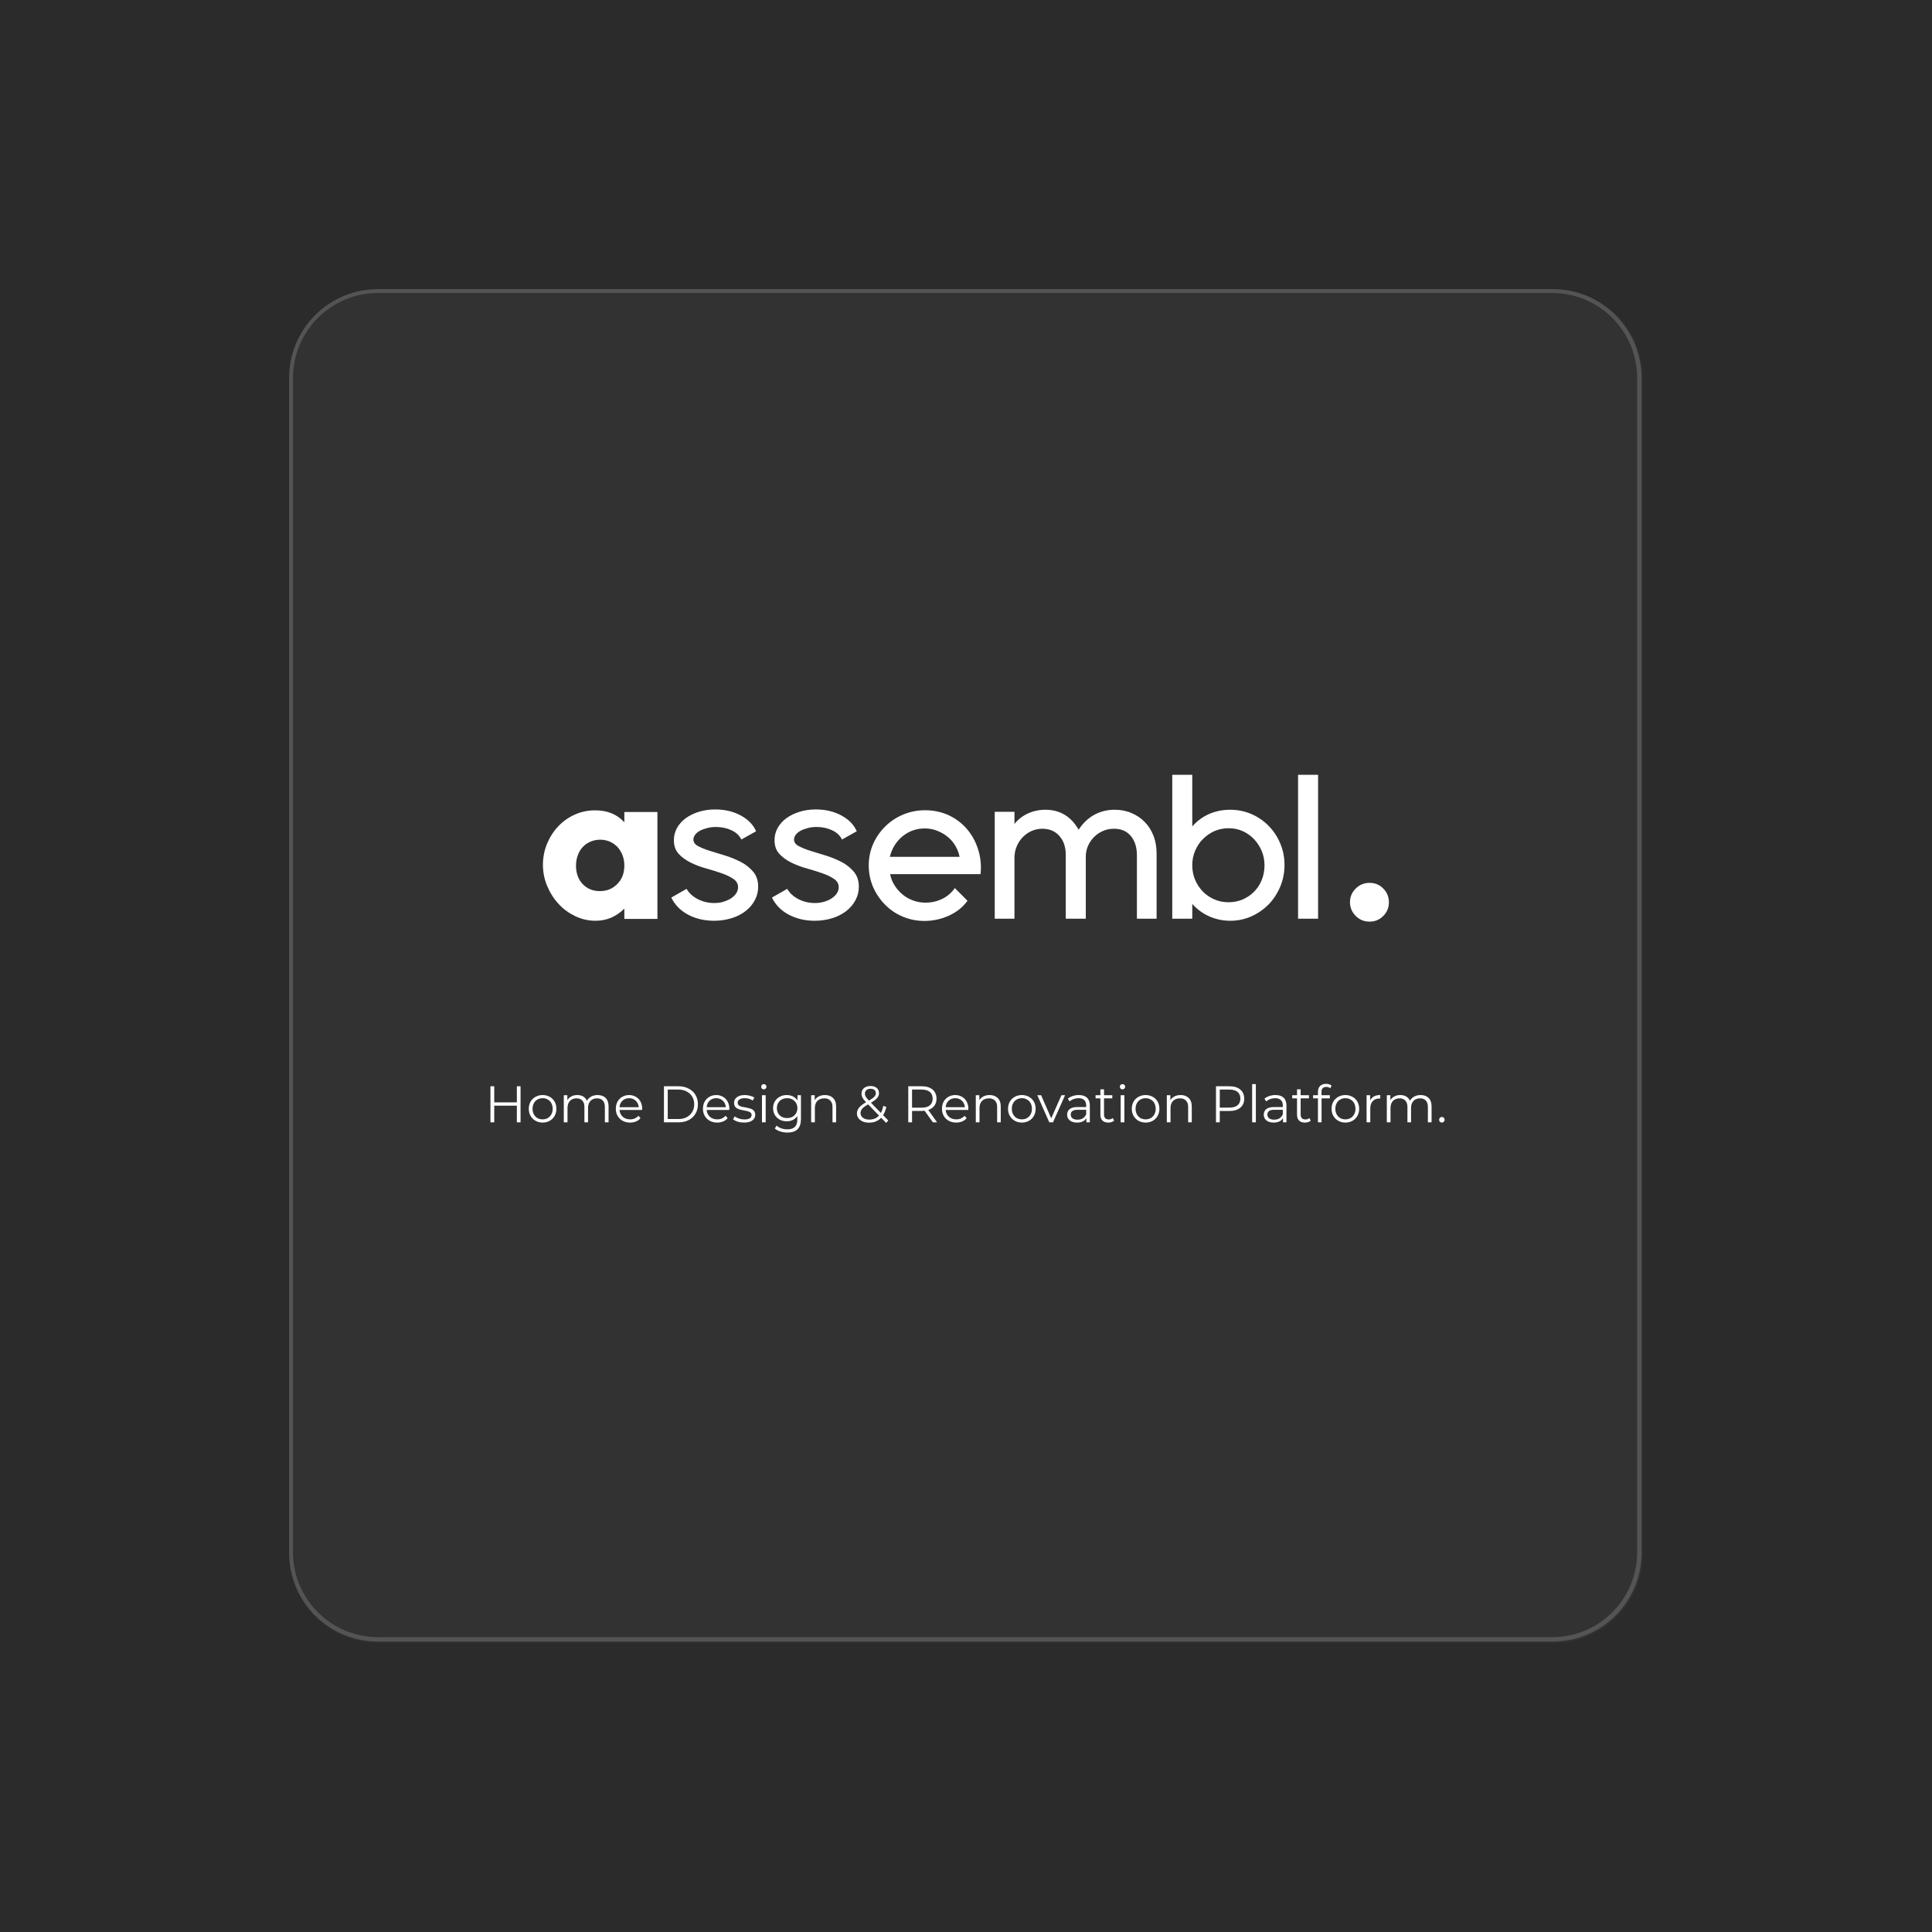 <svg version="1.2" preserveAspectRatio="xMidYMid meet" height="500" viewBox="0 0 375 375" zoomAndPan="magnify" width="500" xmlns:xlink="http://www.w3.org/1999/xlink" xmlns="http://www.w3.org/2000/svg"><defs><clipPath id="60dddbab13"><path d="M 56.121 56.121 L 318.879 56.121 L 318.879 318.879 L 56.121 318.879 Z M 56.121 56.121"></path></clipPath><clipPath id="28b1e9f8d9"><path d="M 73.371 56.121 L 301.629 56.121 C 306.203 56.121 310.59 57.941 313.824 61.176 C 317.059 64.41 318.879 68.797 318.879 73.371 L 318.879 301.629 C 318.879 306.203 317.059 310.59 313.824 313.824 C 310.59 317.059 306.203 318.879 301.629 318.879 L 73.371 318.879 C 68.797 318.879 64.41 317.059 61.176 313.824 C 57.941 310.59 56.121 306.203 56.121 301.629 L 56.121 73.371 C 56.121 68.797 57.941 64.41 61.176 61.176 C 64.41 57.941 68.797 56.121 73.371 56.121 Z M 73.371 56.121"></path></clipPath><clipPath id="c1a67d6ee9"><path d="M 56.121 56.121 L 318.621 56.121 L 318.621 318.621 L 56.121 318.621 Z M 56.121 56.121"></path></clipPath><clipPath id="4293de44d5"><path d="M 73.355 56.121 L 301.391 56.121 C 305.961 56.121 310.344 57.938 313.574 61.172 C 316.809 64.402 318.621 68.785 318.621 73.355 L 318.621 301.391 C 318.621 305.961 316.809 310.344 313.574 313.574 C 310.344 316.809 305.961 318.621 301.391 318.621 L 73.355 318.621 C 68.785 318.621 64.402 316.809 61.172 313.574 C 57.938 310.344 56.121 305.961 56.121 301.391 L 56.121 73.355 C 56.121 68.785 57.938 64.402 61.172 61.172 C 64.402 57.938 68.785 56.121 73.355 56.121 Z M 73.355 56.121"></path></clipPath><clipPath id="92c428857c"><path d="M 105.379 157 L 128 157 L 128 178.887 L 105.379 178.887 Z M 105.379 157"></path></clipPath><clipPath id="8210c9cde8"><path d="M 130 157 L 148 157 L 148 178.887 L 130 178.887 Z M 130 157"></path></clipPath><clipPath id="a2661f4e6e"><path d="M 149 157 L 167 157 L 167 178.887 L 149 178.887 Z M 149 157"></path></clipPath><clipPath id="d32179a8a5"><path d="M 168 157 L 191 157 L 191 178.887 L 168 178.887 Z M 168 157"></path></clipPath><clipPath id="becc09f6ad"><path d="M 193 157 L 225 157 L 225 178.887 L 193 178.887 Z M 193 157"></path></clipPath><clipPath id="b1d55da538"><path d="M 227 150.387 L 250 150.387 L 250 178.887 L 227 178.887 Z M 227 150.387"></path></clipPath><clipPath id="7d4fff6243"><path d="M 251 150.387 L 256 150.387 L 256 178.887 L 251 178.887 Z M 251 150.387"></path></clipPath><clipPath id="a80f1d3ffd"><path d="M 262 171 L 269.629 171 L 269.629 178.887 L 262 178.887 Z M 262 171"></path></clipPath></defs><g id="91a75bfaef"><rect style="fill:#ffffff;fill-opacity:1;stroke:none;" height="375" y="0" width="375" x="0"></rect><rect style="fill:#2b2b2b;fill-opacity:1;stroke:none;" height="375" y="0" width="375" x="0"></rect><g clip-path="url(#60dddbab13)" clip-rule="nonzero"><g clip-path="url(#28b1e9f8d9)" clip-rule="nonzero"><path d="M 56.121 56.121 L 318.879 56.121 L 318.879 318.879 L 56.121 318.879 Z M 56.121 56.121" style="stroke:none;fill-rule:nonzero;fill:#323232;fill-opacity:1;"></path></g></g><g clip-path="url(#c1a67d6ee9)" clip-rule="nonzero"><g clip-path="url(#4293de44d5)" clip-rule="nonzero"><path transform="matrix(0.749,0,0,0.749,56.122,56.122)" d="M 22.999 -0.002 L 327.331 -0.002 C 333.43 -0.002 339.28 2.422 343.591 6.739 C 347.907 11.05 350.326 16.899 350.326 22.999 L 350.326 327.331 C 350.326 333.43 347.907 339.28 343.591 343.591 C 339.28 347.907 333.43 350.326 327.331 350.326 L 22.999 350.326 C 16.899 350.326 11.05 347.907 6.739 343.591 C 2.422 339.28 -0.002 333.43 -0.002 327.331 L -0.002 22.999 C -0.002 16.899 2.422 11.05 6.739 6.739 C 11.05 2.422 16.899 -0.002 22.999 -0.002 Z M 22.999 -0.002" style="fill:none;stroke-width:2;stroke-linecap:butt;stroke-linejoin:miter;stroke:#545454;stroke-opacity:1;stroke-miterlimit:4;"></path></g></g><g clip-path="url(#92c428857c)" clip-rule="nonzero"><path d="M 115.531 157.285 C 117.898 157.285 119.781 158.062 121.184 159.602 L 121.184 157.609 L 127.605 157.609 L 127.605 178.355 L 121.184 178.355 L 121.184 176.363 C 119.59 177.938 117.742 178.719 115.609 178.719 C 114.242 178.719 112.938 178.434 111.688 177.844 C 110.457 177.254 109.359 176.477 108.438 175.469 C 107.516 174.48 106.766 173.301 106.207 171.973 C 105.648 170.641 105.379 169.254 105.379 167.793 C 105.398 166.348 105.668 164.98 106.207 163.707 C 106.746 162.434 107.477 161.312 108.379 160.363 C 109.281 159.414 110.359 158.652 111.59 158.102 C 112.82 157.551 114.129 157.285 115.531 157.285 Z M 121.184 168.02 C 121.184 167.297 121.07 166.633 120.84 166.027 C 120.609 165.418 120.281 164.887 119.879 164.43 C 119.453 163.973 118.953 163.633 118.379 163.367 C 117.801 163.117 117.168 162.984 116.492 162.984 C 115.82 162.984 115.207 163.117 114.609 163.367 C 114.031 163.613 113.531 163.953 113.109 164.41 C 112.688 164.848 112.379 165.379 112.148 166.008 C 111.918 166.633 111.801 167.297 111.801 168.02 C 111.801 169.484 112.227 170.68 113.09 171.594 C 113.957 172.504 115.07 172.961 116.438 172.961 C 117.801 172.961 118.934 172.504 119.82 171.574 C 120.742 170.641 121.184 169.465 121.184 168.02 Z M 121.184 168.02" style="stroke:none;fill-rule:nonzero;fill:#ffffff;fill-opacity:1;"></path></g><g clip-path="url(#8210c9cde8)" clip-rule="nonzero"><path d="M 133.262 172.523 C 133.723 173.34 134.453 174.004 135.434 174.52 C 136.434 175.031 137.492 175.277 138.625 175.277 C 139.277 175.277 139.875 175.203 140.414 175.031 C 140.953 174.859 141.453 174.652 141.895 174.367 C 142.316 174.082 142.664 173.758 142.895 173.398 C 143.145 173.016 143.258 172.617 143.258 172.199 C 143.258 171.535 142.949 171.004 142.336 170.586 C 141.719 170.168 140.953 169.805 140.027 169.484 C 139.105 169.16 138.105 168.855 137.027 168.551 C 135.934 168.25 134.934 167.867 134.031 167.414 C 133.105 166.957 132.336 166.387 131.723 165.723 C 131.105 165.039 130.801 164.184 130.801 163.098 C 130.801 162.246 130.992 161.465 131.395 160.723 C 131.801 160.004 132.355 159.355 133.086 158.824 C 133.816 158.293 134.664 157.875 135.645 157.57 C 136.625 157.266 137.684 157.113 138.816 157.113 C 140.684 157.113 142.316 157.496 143.758 158.273 C 145.199 159.051 146.199 160.059 146.758 161.352 L 143.895 162.949 C 143.508 162.168 142.895 161.578 141.988 161.16 C 141.105 160.742 140.086 160.516 138.973 160.516 C 138.375 160.516 137.816 160.574 137.277 160.723 C 136.742 160.859 136.277 161.027 135.875 161.238 C 135.473 161.445 135.164 161.711 134.934 162.016 C 134.703 162.32 134.586 162.645 134.586 162.949 C 134.586 163.48 134.895 163.918 135.512 164.238 C 136.125 164.562 136.914 164.887 137.855 165.172 C 138.797 165.457 139.797 165.777 140.875 166.102 C 141.953 166.445 142.949 166.863 143.895 167.355 C 144.836 167.867 145.605 168.496 146.238 169.254 C 146.855 170.016 147.16 170.965 147.16 172.105 C 147.16 173.035 146.949 173.91 146.508 174.727 C 146.086 175.543 145.469 176.246 144.719 176.836 C 143.949 177.426 143.047 177.902 141.988 178.223 C 140.934 178.547 139.816 178.719 138.605 178.719 C 136.723 178.719 135.027 178.32 133.566 177.539 C 132.086 176.762 130.992 175.641 130.301 174.215 Z M 133.262 172.523" style="stroke:none;fill-rule:nonzero;fill:#ffffff;fill-opacity:1;"></path></g><g clip-path="url(#a2661f4e6e)" clip-rule="nonzero"><path d="M 152.797 172.523 C 153.258 173.34 153.988 174.004 154.969 174.52 C 155.969 175.031 157.027 175.277 158.16 175.277 C 158.812 175.277 159.41 175.203 159.949 175.031 C 160.508 174.879 160.988 174.652 161.43 174.367 C 161.852 174.082 162.199 173.758 162.43 173.398 C 162.68 173.016 162.793 172.617 162.793 172.199 C 162.793 171.535 162.488 171.004 161.871 170.586 C 161.258 170.168 160.488 169.805 159.562 169.484 C 158.641 169.16 157.641 168.855 156.566 168.551 C 155.469 168.25 154.469 167.867 153.566 167.414 C 152.641 166.957 151.871 166.387 151.258 165.723 C 150.641 165.039 150.336 164.184 150.336 163.098 C 150.336 162.246 150.527 161.465 150.93 160.723 C 151.336 160.004 151.891 159.355 152.621 158.824 C 153.352 158.293 154.199 157.875 155.18 157.57 C 156.16 157.266 157.219 157.113 158.352 157.113 C 160.219 157.113 161.852 157.496 163.293 158.273 C 164.738 159.051 165.734 160.059 166.293 161.352 L 163.43 162.949 C 163.043 162.168 162.43 161.578 161.523 161.16 C 160.641 160.742 159.621 160.516 158.508 160.516 C 157.91 160.516 157.352 160.574 156.812 160.723 C 156.277 160.859 155.816 161.027 155.41 161.238 C 155.008 161.445 154.699 161.711 154.469 162.016 C 154.238 162.32 154.121 162.645 154.121 162.949 C 154.121 163.48 154.43 163.918 155.047 164.238 C 155.66 164.562 156.449 164.887 157.391 165.172 C 158.332 165.457 159.332 165.777 160.41 166.102 C 161.488 166.445 162.488 166.863 163.43 167.355 C 164.371 167.867 165.141 168.496 165.773 169.254 C 166.391 170.016 166.699 170.965 166.699 172.105 C 166.699 173.035 166.484 173.91 166.043 174.727 C 165.621 175.543 165.004 176.246 164.254 176.836 C 163.488 177.426 162.582 177.902 161.523 178.223 C 160.469 178.547 159.352 178.719 158.141 178.719 C 156.258 178.719 154.566 178.32 153.102 177.539 C 151.621 176.762 150.527 175.641 149.836 174.215 Z M 152.797 172.523" style="stroke:none;fill-rule:nonzero;fill:#ffffff;fill-opacity:1;"></path></g><g clip-path="url(#d32179a8a5)" clip-rule="nonzero"><path d="M 187.789 174.84 C 186.906 176.059 185.715 177.027 184.215 177.711 C 182.715 178.395 181.117 178.754 179.426 178.754 C 177.945 178.754 176.543 178.469 175.234 177.918 C 173.906 177.367 172.773 176.59 171.793 175.602 C 170.812 174.613 170.043 173.473 169.465 172.164 C 168.91 170.852 168.621 169.465 168.621 167.984 C 168.621 166.5 168.91 165.094 169.484 163.801 C 170.062 162.492 170.852 161.371 171.832 160.402 C 172.812 159.434 173.965 158.672 175.312 158.102 C 176.637 157.551 178.062 157.266 179.562 157.266 C 181.195 157.266 182.715 157.59 184.098 158.215 C 185.484 158.863 186.656 159.738 187.637 160.859 C 188.598 161.977 189.348 163.289 189.828 164.809 C 190.328 166.328 190.5 167.945 190.328 169.672 L 172.773 169.672 C 172.926 170.473 173.215 171.195 173.641 171.859 C 174.062 172.523 174.562 173.113 175.176 173.605 C 175.773 174.121 176.465 174.5 177.234 174.785 C 178.004 175.07 178.793 175.203 179.637 175.203 C 180.832 175.203 181.906 174.957 182.906 174.461 C 183.906 173.969 184.715 173.266 185.328 172.371 Z M 186.254 166.309 C 186.098 165.512 185.809 164.77 185.387 164.086 C 184.965 163.402 184.465 162.832 183.848 162.359 C 183.254 161.883 182.578 161.504 181.828 161.219 C 181.098 160.934 180.312 160.801 179.504 160.801 C 177.887 160.801 176.465 161.293 175.215 162.301 C 173.965 163.309 173.141 164.637 172.715 166.309 Z M 186.254 166.309" style="stroke:none;fill-rule:nonzero;fill:#ffffff;fill-opacity:1;"></path></g><g clip-path="url(#becc09f6ad)" clip-rule="nonzero"><path d="M 216.363 157.172 C 217.555 157.172 218.633 157.379 219.633 157.816 C 220.633 158.234 221.496 158.824 222.207 159.566 C 222.938 160.305 223.496 161.199 223.902 162.246 C 224.305 163.289 224.496 164.43 224.496 165.684 L 224.496 178.32 L 220.672 178.32 L 220.672 166.027 C 220.672 164.43 220.266 163.176 219.477 162.246 C 218.691 161.312 217.594 160.859 216.23 160.859 C 215.48 160.859 214.766 160.992 214.113 161.277 C 213.461 161.559 212.883 161.941 212.383 162.434 C 211.883 162.93 211.48 163.5 211.191 164.164 C 210.902 164.828 210.75 165.531 210.75 166.273 L 210.75 178.32 L 206.863 178.32 L 206.863 165.91 C 206.863 164.391 206.441 163.176 205.613 162.246 C 204.789 161.312 203.672 160.859 202.309 160.859 C 201.578 160.859 200.887 161.008 200.23 161.293 C 199.578 161.578 199 161.996 198.5 162.512 C 198 163.023 197.617 163.633 197.328 164.316 C 197.039 165 196.906 165.742 196.906 166.539 L 196.906 178.32 L 193.078 178.32 L 193.078 157.57 L 196.906 157.57 L 196.906 159.926 C 197.598 159.051 198.48 158.367 199.52 157.895 C 200.578 157.418 201.691 157.172 202.902 157.172 C 205.73 157.172 207.883 158.465 209.363 161.047 C 210.191 159.773 211.211 158.805 212.383 158.16 C 213.594 157.496 214.922 157.172 216.363 157.172 Z M 216.363 157.172" style="stroke:none;fill-rule:nonzero;fill:#ffffff;fill-opacity:1;"></path></g><g clip-path="url(#b1d55da538)" clip-rule="nonzero"><path d="M 238.766 157.172 C 240.246 157.172 241.629 157.457 242.898 158.008 C 244.168 158.559 245.301 159.336 246.242 160.305 C 247.203 161.277 247.953 162.414 248.492 163.707 C 249.051 165.02 249.32 166.406 249.32 167.887 C 249.32 169.371 249.051 170.777 248.492 172.105 C 247.938 173.418 247.188 174.555 246.242 175.543 C 245.281 176.512 244.168 177.293 242.898 177.863 C 241.609 178.434 240.246 178.719 238.801 178.719 C 237.398 178.719 236.07 178.453 234.785 177.902 C 233.516 177.348 232.379 176.531 231.418 175.449 L 231.418 178.32 L 227.535 178.32 L 227.535 150.387 L 231.418 150.387 L 231.418 160.402 C 232.379 159.32 233.496 158.5 234.746 157.969 C 235.996 157.438 237.34 157.172 238.766 157.172 Z M 231.418 167.945 C 231.418 168.934 231.594 169.863 231.957 170.738 C 232.324 171.613 232.824 172.371 233.457 173.035 C 234.09 173.684 234.84 174.195 235.707 174.574 C 236.57 174.957 237.496 175.125 238.496 175.125 C 239.457 175.125 240.379 174.938 241.227 174.574 C 242.07 174.195 242.82 173.703 243.438 173.055 C 244.07 172.41 244.551 171.668 244.918 170.777 C 245.262 169.902 245.438 168.969 245.438 167.984 C 245.438 166.977 245.262 166.027 244.898 165.172 C 244.531 164.316 244.031 163.535 243.398 162.871 C 242.762 162.207 242.031 161.695 241.188 161.312 C 240.34 160.934 239.438 160.762 238.457 160.762 C 237.496 160.762 236.57 160.953 235.727 161.312 C 234.879 161.695 234.129 162.207 233.496 162.852 C 232.84 163.5 232.34 164.258 231.977 165.133 C 231.609 165.988 231.418 166.938 231.418 167.945 Z M 231.418 167.945" style="stroke:none;fill-rule:nonzero;fill:#ffffff;fill-opacity:1;"></path></g><g clip-path="url(#7d4fff6243)" clip-rule="nonzero"><path d="M 251.953 150.387 L 255.84 150.387 L 255.84 178.32 L 251.953 178.32 Z M 251.953 150.387" style="stroke:none;fill-rule:nonzero;fill:#ffffff;fill-opacity:1;"></path></g><g clip-path="url(#a80f1d3ffd)" clip-rule="nonzero"><path d="M 262.031 175.125 C 262.031 174.082 262.395 173.207 263.145 172.465 C 263.895 171.727 264.777 171.363 265.836 171.363 C 266.895 171.363 267.777 171.727 268.492 172.465 C 269.223 173.207 269.586 174.102 269.586 175.125 C 269.586 176.172 269.223 177.047 268.492 177.785 C 267.758 178.527 266.875 178.887 265.836 178.887 C 264.777 178.887 263.895 178.527 263.145 177.785 C 262.414 177.047 262.031 176.152 262.031 175.125 Z M 262.031 175.125" style="stroke:none;fill-rule:nonzero;fill:#ffffff;fill-opacity:1;"></path></g><g style="fill:#ffffff;fill-opacity:1;"><g transform="translate(94.055, 217.844)"><path d="M 6.984 -7 L 6.984 0 L 6.266 0 L 6.266 -3.234 L 1.875 -3.234 L 1.875 0 L 1.141 0 L 1.141 -7 L 1.875 -7 L 1.875 -3.875 L 6.266 -3.875 L 6.266 -7 Z M 6.984 -7" style="stroke:none"></path></g></g><g style="fill:#ffffff;fill-opacity:1;"><g transform="translate(102.182, 217.844)"><path d="M 3.141 0.047 C 2.629 0.047 2.172 -0.066 1.766 -0.297 C 1.359 -0.523 1.035 -0.844 0.797 -1.25 C 0.566 -1.656 0.453 -2.113 0.453 -2.625 C 0.453 -3.145 0.566 -3.609 0.797 -4.016 C 1.035 -4.422 1.359 -4.734 1.766 -4.953 C 2.172 -5.18 2.629 -5.297 3.141 -5.297 C 3.648 -5.297 4.109 -5.18 4.516 -4.953 C 4.922 -4.734 5.238 -4.422 5.469 -4.016 C 5.695 -3.609 5.812 -3.145 5.812 -2.625 C 5.812 -2.113 5.695 -1.656 5.469 -1.25 C 5.238 -0.844 4.922 -0.523 4.516 -0.297 C 4.109 -0.066 3.648 0.047 3.141 0.047 Z M 3.141 -0.578 C 3.516 -0.578 3.848 -0.66 4.141 -0.828 C 4.441 -1.004 4.676 -1.25 4.844 -1.562 C 5.008 -1.875 5.094 -2.227 5.094 -2.625 C 5.094 -3.031 5.008 -3.391 4.844 -3.703 C 4.676 -4.016 4.441 -4.254 4.141 -4.422 C 3.848 -4.598 3.516 -4.688 3.141 -4.688 C 2.766 -4.688 2.426 -4.598 2.125 -4.422 C 1.832 -4.254 1.602 -4.016 1.438 -3.703 C 1.27 -3.391 1.188 -3.031 1.188 -2.625 C 1.188 -2.227 1.27 -1.875 1.438 -1.562 C 1.602 -1.25 1.832 -1.004 2.125 -0.828 C 2.426 -0.66 2.766 -0.578 3.141 -0.578 Z M 3.141 -0.578" style="stroke:none"></path></g></g><g style="fill:#ffffff;fill-opacity:1;"><g transform="translate(108.45, 217.844)"><path d="M 7.547 -5.297 C 8.211 -5.297 8.734 -5.102 9.109 -4.719 C 9.484 -4.344 9.672 -3.785 9.672 -3.047 L 9.672 0 L 8.953 0 L 8.953 -2.984 C 8.953 -3.523 8.82 -3.938 8.562 -4.219 C 8.301 -4.508 7.93 -4.656 7.453 -4.656 C 6.898 -4.656 6.469 -4.488 6.156 -4.156 C 5.844 -3.82 5.688 -3.359 5.688 -2.766 L 5.688 0 L 4.984 0 L 4.984 -2.984 C 4.984 -3.523 4.848 -3.938 4.578 -4.219 C 4.316 -4.508 3.941 -4.656 3.453 -4.656 C 2.922 -4.656 2.492 -4.488 2.172 -4.156 C 1.859 -3.82 1.703 -3.359 1.703 -2.766 L 1.703 0 L 0.984 0 L 0.984 -5.266 L 1.672 -5.266 L 1.672 -4.297 C 1.859 -4.617 2.117 -4.863 2.453 -5.031 C 2.785 -5.207 3.164 -5.297 3.594 -5.297 C 4.039 -5.297 4.426 -5.203 4.75 -5.016 C 5.07 -4.828 5.312 -4.551 5.469 -4.188 C 5.664 -4.531 5.941 -4.801 6.297 -5 C 6.66 -5.195 7.078 -5.297 7.547 -5.297 Z M 7.547 -5.297" style="stroke:none"></path></g></g><g style="fill:#ffffff;fill-opacity:1;"><g transform="translate(119.076, 217.844)"><path d="M 5.562 -2.406 L 1.172 -2.406 C 1.211 -1.863 1.422 -1.422 1.797 -1.078 C 2.18 -0.742 2.66 -0.578 3.234 -0.578 C 3.566 -0.578 3.867 -0.633 4.141 -0.75 C 4.41 -0.875 4.645 -1.047 4.844 -1.266 L 5.25 -0.812 C 5.02 -0.531 4.727 -0.316 4.375 -0.172 C 4.02 -0.023 3.633 0.047 3.219 0.047 C 2.676 0.047 2.195 -0.066 1.781 -0.297 C 1.363 -0.523 1.035 -0.844 0.797 -1.25 C 0.566 -1.656 0.453 -2.113 0.453 -2.625 C 0.453 -3.145 0.562 -3.609 0.781 -4.016 C 1.008 -4.422 1.316 -4.734 1.703 -4.953 C 2.098 -5.18 2.539 -5.297 3.031 -5.297 C 3.52 -5.297 3.957 -5.18 4.344 -4.953 C 4.727 -4.734 5.031 -4.422 5.25 -4.016 C 5.469 -3.609 5.578 -3.145 5.578 -2.625 Z M 3.031 -4.688 C 2.52 -4.688 2.094 -4.523 1.75 -4.203 C 1.406 -3.879 1.211 -3.457 1.172 -2.938 L 4.906 -2.938 C 4.852 -3.457 4.656 -3.879 4.312 -4.203 C 3.969 -4.523 3.539 -4.688 3.031 -4.688 Z M 3.031 -4.688" style="stroke:none"></path></g></g><g style="fill:#ffffff;fill-opacity:1;"><g transform="translate(125.113, 217.844)"><path d="" style="stroke:none"></path></g></g><g style="fill:#ffffff;fill-opacity:1;"><g transform="translate(127.732, 217.844)"><path d="M 1.141 -7 L 3.984 -7 C 4.723 -7 5.375 -6.848 5.938 -6.547 C 6.508 -6.254 6.953 -5.844 7.266 -5.312 C 7.578 -4.781 7.734 -4.176 7.734 -3.5 C 7.734 -2.82 7.578 -2.219 7.266 -1.688 C 6.953 -1.156 6.508 -0.738 5.938 -0.438 C 5.375 -0.145 4.723 0 3.984 0 L 1.141 0 Z M 3.953 -0.641 C 4.566 -0.641 5.102 -0.758 5.562 -1 C 6.02 -1.25 6.375 -1.586 6.625 -2.016 C 6.883 -2.441 7.016 -2.938 7.016 -3.5 C 7.016 -4.062 6.883 -4.555 6.625 -4.984 C 6.375 -5.41 6.02 -5.742 5.562 -5.984 C 5.102 -6.234 4.566 -6.359 3.953 -6.359 L 1.875 -6.359 L 1.875 -0.641 Z M 3.953 -0.641" style="stroke:none"></path></g></g><g style="fill:#ffffff;fill-opacity:1;"><g transform="translate(135.989, 217.844)"><path d="M 5.562 -2.406 L 1.172 -2.406 C 1.211 -1.863 1.422 -1.422 1.797 -1.078 C 2.18 -0.742 2.66 -0.578 3.234 -0.578 C 3.566 -0.578 3.867 -0.633 4.141 -0.75 C 4.41 -0.875 4.645 -1.047 4.844 -1.266 L 5.25 -0.812 C 5.02 -0.531 4.727 -0.316 4.375 -0.172 C 4.02 -0.023 3.633 0.047 3.219 0.047 C 2.676 0.047 2.195 -0.066 1.781 -0.297 C 1.363 -0.523 1.035 -0.844 0.797 -1.25 C 0.566 -1.656 0.453 -2.113 0.453 -2.625 C 0.453 -3.145 0.562 -3.609 0.781 -4.016 C 1.008 -4.422 1.316 -4.734 1.703 -4.953 C 2.098 -5.18 2.539 -5.297 3.031 -5.297 C 3.52 -5.297 3.957 -5.18 4.344 -4.953 C 4.727 -4.734 5.031 -4.422 5.25 -4.016 C 5.469 -3.609 5.578 -3.145 5.578 -2.625 Z M 3.031 -4.688 C 2.52 -4.688 2.094 -4.523 1.75 -4.203 C 1.406 -3.879 1.211 -3.457 1.172 -2.938 L 4.906 -2.938 C 4.852 -3.457 4.656 -3.879 4.312 -4.203 C 3.969 -4.523 3.539 -4.688 3.031 -4.688 Z M 3.031 -4.688" style="stroke:none"></path></g></g><g style="fill:#ffffff;fill-opacity:1;"><g transform="translate(142.027, 217.844)"><path d="M 2.406 0.047 C 1.977 0.047 1.566 -0.008 1.172 -0.125 C 0.785 -0.25 0.484 -0.406 0.266 -0.594 L 0.578 -1.156 C 0.797 -0.988 1.07 -0.848 1.406 -0.734 C 1.738 -0.617 2.086 -0.562 2.453 -0.562 C 2.93 -0.562 3.285 -0.633 3.516 -0.781 C 3.742 -0.938 3.859 -1.156 3.859 -1.438 C 3.859 -1.625 3.797 -1.77 3.672 -1.875 C 3.547 -1.988 3.383 -2.07 3.188 -2.125 C 3 -2.188 2.742 -2.242 2.422 -2.297 C 1.992 -2.379 1.648 -2.461 1.391 -2.547 C 1.129 -2.629 0.906 -2.77 0.719 -2.969 C 0.539 -3.164 0.453 -3.441 0.453 -3.797 C 0.453 -4.234 0.633 -4.594 1 -4.875 C 1.363 -5.156 1.875 -5.297 2.531 -5.297 C 2.875 -5.297 3.211 -5.25 3.547 -5.156 C 3.891 -5.07 4.172 -4.957 4.391 -4.812 L 4.078 -4.234 C 3.648 -4.535 3.133 -4.688 2.531 -4.688 C 2.07 -4.688 1.727 -4.602 1.5 -4.438 C 1.27 -4.281 1.156 -4.07 1.156 -3.812 C 1.156 -3.613 1.219 -3.453 1.344 -3.328 C 1.477 -3.211 1.641 -3.125 1.828 -3.062 C 2.023 -3.008 2.297 -2.957 2.641 -2.906 C 3.055 -2.82 3.391 -2.738 3.641 -2.656 C 3.898 -2.582 4.117 -2.445 4.297 -2.25 C 4.473 -2.051 4.562 -1.785 4.562 -1.453 C 4.562 -0.992 4.367 -0.629 3.984 -0.359 C 3.609 -0.086 3.082 0.047 2.406 0.047 Z M 2.406 0.047" style="stroke:none"></path></g></g><g style="fill:#ffffff;fill-opacity:1;"><g transform="translate(146.915, 217.844)"><path d="M 0.984 -5.266 L 1.703 -5.266 L 1.703 0 L 0.984 0 Z M 1.344 -6.406 C 1.195 -6.406 1.07 -6.453 0.969 -6.547 C 0.875 -6.648 0.828 -6.773 0.828 -6.922 C 0.828 -7.055 0.875 -7.172 0.969 -7.266 C 1.07 -7.367 1.195 -7.422 1.344 -7.422 C 1.488 -7.422 1.609 -7.367 1.703 -7.266 C 1.805 -7.172 1.859 -7.062 1.859 -6.938 C 1.859 -6.781 1.805 -6.648 1.703 -6.547 C 1.609 -6.453 1.488 -6.406 1.344 -6.406 Z M 1.344 -6.406" style="stroke:none"></path></g></g><g style="fill:#ffffff;fill-opacity:1;"><g transform="translate(149.604, 217.844)"><path d="M 5.859 -5.266 L 5.859 -0.641 C 5.859 0.254 5.641 0.914 5.203 1.344 C 4.766 1.77 4.109 1.984 3.234 1.984 C 2.742 1.984 2.281 1.91 1.844 1.766 C 1.406 1.629 1.051 1.438 0.781 1.188 L 1.141 0.641 C 1.391 0.867 1.695 1.047 2.062 1.172 C 2.426 1.297 2.805 1.359 3.203 1.359 C 3.867 1.359 4.359 1.203 4.672 0.891 C 4.992 0.586 5.156 0.109 5.156 -0.547 L 5.156 -1.219 C 4.926 -0.883 4.633 -0.629 4.281 -0.453 C 3.926 -0.285 3.531 -0.203 3.094 -0.203 C 2.602 -0.203 2.156 -0.305 1.75 -0.516 C 1.352 -0.734 1.035 -1.035 0.797 -1.422 C 0.566 -1.816 0.453 -2.266 0.453 -2.766 C 0.453 -3.254 0.566 -3.691 0.797 -4.078 C 1.035 -4.461 1.352 -4.758 1.75 -4.969 C 2.145 -5.188 2.594 -5.297 3.094 -5.297 C 3.539 -5.297 3.941 -5.207 4.297 -5.031 C 4.66 -4.852 4.957 -4.594 5.188 -4.25 L 5.188 -5.266 Z M 3.172 -0.828 C 3.547 -0.828 3.883 -0.906 4.188 -1.062 C 4.5 -1.227 4.738 -1.457 4.906 -1.75 C 5.082 -2.051 5.172 -2.391 5.172 -2.766 C 5.172 -3.129 5.082 -3.457 4.906 -3.75 C 4.738 -4.039 4.504 -4.27 4.203 -4.438 C 3.898 -4.602 3.555 -4.688 3.172 -4.688 C 2.785 -4.688 2.441 -4.602 2.141 -4.438 C 1.836 -4.281 1.602 -4.051 1.438 -3.75 C 1.27 -3.457 1.188 -3.129 1.188 -2.766 C 1.188 -2.391 1.27 -2.051 1.438 -1.75 C 1.602 -1.457 1.836 -1.227 2.141 -1.062 C 2.441 -0.906 2.785 -0.828 3.172 -0.828 Z M 3.172 -0.828" style="stroke:none"></path></g></g><g style="fill:#ffffff;fill-opacity:1;"><g transform="translate(156.461, 217.844)"><path d="M 3.672 -5.297 C 4.328 -5.297 4.848 -5.102 5.234 -4.719 C 5.629 -4.344 5.828 -3.785 5.828 -3.047 L 5.828 0 L 5.125 0 L 5.125 -2.984 C 5.125 -3.523 4.984 -3.938 4.703 -4.219 C 4.43 -4.508 4.047 -4.656 3.547 -4.656 C 2.973 -4.656 2.52 -4.488 2.188 -4.156 C 1.863 -3.82 1.703 -3.359 1.703 -2.766 L 1.703 0 L 0.984 0 L 0.984 -5.266 L 1.672 -5.266 L 1.672 -4.297 C 1.859 -4.609 2.125 -4.852 2.469 -5.031 C 2.812 -5.207 3.211 -5.297 3.672 -5.297 Z M 3.672 -5.297" style="stroke:none"></path></g></g><g style="fill:#ffffff;fill-opacity:1;"><g transform="translate(163.228, 217.844)"><path d="" style="stroke:none"></path></g></g><g style="fill:#ffffff;fill-opacity:1;"><g transform="translate(165.847, 217.844)"><path d="M 6.156 0.109 L 5.188 -0.891 C 4.594 -0.254 3.812 0.062 2.844 0.062 C 2.383 0.062 1.977 -0.008 1.625 -0.156 C 1.27 -0.312 0.988 -0.523 0.781 -0.797 C 0.582 -1.066 0.484 -1.375 0.484 -1.719 C 0.484 -2.133 0.617 -2.508 0.891 -2.844 C 1.16 -3.176 1.613 -3.531 2.25 -3.906 C 1.914 -4.25 1.688 -4.539 1.562 -4.781 C 1.438 -5.031 1.375 -5.289 1.375 -5.562 C 1.375 -6.008 1.531 -6.367 1.844 -6.641 C 2.164 -6.91 2.598 -7.047 3.141 -7.047 C 3.641 -7.047 4.035 -6.922 4.328 -6.672 C 4.617 -6.43 4.766 -6.094 4.766 -5.656 C 4.766 -5.312 4.645 -5 4.406 -4.719 C 4.176 -4.445 3.773 -4.145 3.203 -3.812 L 5.125 -1.828 C 5.344 -2.211 5.5 -2.664 5.594 -3.188 L 6.188 -3 C 6.051 -2.375 5.844 -1.836 5.562 -1.391 L 6.562 -0.359 Z M 3.141 -6.516 C 2.797 -6.516 2.523 -6.426 2.328 -6.25 C 2.129 -6.082 2.031 -5.852 2.031 -5.562 C 2.031 -5.363 2.082 -5.172 2.188 -4.984 C 2.289 -4.797 2.5 -4.539 2.812 -4.219 C 3.32 -4.508 3.672 -4.758 3.859 -4.969 C 4.055 -5.176 4.156 -5.406 4.156 -5.656 C 4.156 -5.914 4.066 -6.125 3.891 -6.281 C 3.711 -6.438 3.461 -6.516 3.141 -6.516 Z M 2.875 -0.531 C 3.656 -0.531 4.285 -0.789 4.766 -1.312 L 2.656 -3.484 C 2.094 -3.172 1.707 -2.891 1.5 -2.641 C 1.289 -2.391 1.188 -2.109 1.188 -1.797 C 1.188 -1.41 1.344 -1.102 1.656 -0.875 C 1.969 -0.645 2.375 -0.531 2.875 -0.531 Z M 2.875 -0.531" style="stroke:none"></path></g></g><g style="fill:#ffffff;fill-opacity:1;"><g transform="translate(172.535, 217.844)"><path d="" style="stroke:none"></path></g></g><g style="fill:#ffffff;fill-opacity:1;"><g transform="translate(175.153, 217.844)"><path d="M 5.922 0 L 4.312 -2.25 C 4.133 -2.227 3.953 -2.219 3.766 -2.219 L 1.875 -2.219 L 1.875 0 L 1.141 0 L 1.141 -7 L 3.766 -7 C 4.648 -7 5.348 -6.785 5.859 -6.359 C 6.367 -5.93 6.625 -5.344 6.625 -4.594 C 6.625 -4.051 6.484 -3.594 6.203 -3.219 C 5.93 -2.844 5.535 -2.57 5.016 -2.406 L 6.734 0 Z M 3.734 -2.844 C 4.43 -2.844 4.961 -2.992 5.328 -3.297 C 5.691 -3.609 5.875 -4.039 5.875 -4.594 C 5.875 -5.164 5.691 -5.602 5.328 -5.906 C 4.961 -6.207 4.43 -6.359 3.734 -6.359 L 1.875 -6.359 L 1.875 -2.844 Z M 3.734 -2.844" style="stroke:none"></path></g></g><g style="fill:#ffffff;fill-opacity:1;"><g transform="translate(182.381, 217.844)"><path d="M 5.562 -2.406 L 1.172 -2.406 C 1.211 -1.863 1.422 -1.422 1.797 -1.078 C 2.18 -0.742 2.66 -0.578 3.234 -0.578 C 3.566 -0.578 3.867 -0.633 4.141 -0.75 C 4.41 -0.875 4.645 -1.047 4.844 -1.266 L 5.25 -0.812 C 5.02 -0.531 4.727 -0.316 4.375 -0.172 C 4.02 -0.023 3.633 0.047 3.219 0.047 C 2.676 0.047 2.195 -0.066 1.781 -0.297 C 1.363 -0.523 1.035 -0.844 0.797 -1.25 C 0.566 -1.656 0.453 -2.113 0.453 -2.625 C 0.453 -3.145 0.562 -3.609 0.781 -4.016 C 1.008 -4.422 1.316 -4.734 1.703 -4.953 C 2.098 -5.18 2.539 -5.297 3.031 -5.297 C 3.52 -5.297 3.957 -5.18 4.344 -4.953 C 4.727 -4.734 5.031 -4.422 5.25 -4.016 C 5.469 -3.609 5.578 -3.145 5.578 -2.625 Z M 3.031 -4.688 C 2.52 -4.688 2.094 -4.523 1.75 -4.203 C 1.406 -3.879 1.211 -3.457 1.172 -2.938 L 4.906 -2.938 C 4.852 -3.457 4.656 -3.879 4.312 -4.203 C 3.969 -4.523 3.539 -4.688 3.031 -4.688 Z M 3.031 -4.688" style="stroke:none"></path></g></g><g style="fill:#ffffff;fill-opacity:1;"><g transform="translate(188.418, 217.844)"><path d="M 3.672 -5.297 C 4.328 -5.297 4.848 -5.102 5.234 -4.719 C 5.629 -4.344 5.828 -3.785 5.828 -3.047 L 5.828 0 L 5.125 0 L 5.125 -2.984 C 5.125 -3.523 4.984 -3.938 4.703 -4.219 C 4.43 -4.508 4.047 -4.656 3.547 -4.656 C 2.973 -4.656 2.52 -4.488 2.188 -4.156 C 1.863 -3.82 1.703 -3.359 1.703 -2.766 L 1.703 0 L 0.984 0 L 0.984 -5.266 L 1.672 -5.266 L 1.672 -4.297 C 1.859 -4.609 2.125 -4.852 2.469 -5.031 C 2.812 -5.207 3.211 -5.297 3.672 -5.297 Z M 3.672 -5.297" style="stroke:none"></path></g></g><g style="fill:#ffffff;fill-opacity:1;"><g transform="translate(195.206, 217.844)"><path d="M 3.141 0.047 C 2.629 0.047 2.172 -0.066 1.766 -0.297 C 1.359 -0.523 1.035 -0.844 0.797 -1.25 C 0.566 -1.656 0.453 -2.113 0.453 -2.625 C 0.453 -3.145 0.566 -3.609 0.797 -4.016 C 1.035 -4.422 1.359 -4.734 1.766 -4.953 C 2.172 -5.18 2.629 -5.297 3.141 -5.297 C 3.648 -5.297 4.109 -5.18 4.516 -4.953 C 4.922 -4.734 5.238 -4.422 5.469 -4.016 C 5.695 -3.609 5.812 -3.145 5.812 -2.625 C 5.812 -2.113 5.695 -1.656 5.469 -1.25 C 5.238 -0.844 4.922 -0.523 4.516 -0.297 C 4.109 -0.066 3.648 0.047 3.141 0.047 Z M 3.141 -0.578 C 3.516 -0.578 3.848 -0.66 4.141 -0.828 C 4.441 -1.004 4.676 -1.25 4.844 -1.562 C 5.008 -1.875 5.094 -2.227 5.094 -2.625 C 5.094 -3.031 5.008 -3.391 4.844 -3.703 C 4.676 -4.016 4.441 -4.254 4.141 -4.422 C 3.848 -4.598 3.516 -4.688 3.141 -4.688 C 2.766 -4.688 2.426 -4.598 2.125 -4.422 C 1.832 -4.254 1.602 -4.016 1.438 -3.703 C 1.27 -3.391 1.188 -3.031 1.188 -2.625 C 1.188 -2.227 1.27 -1.875 1.438 -1.562 C 1.602 -1.25 1.832 -1.004 2.125 -0.828 C 2.426 -0.66 2.766 -0.578 3.141 -0.578 Z M 3.141 -0.578" style="stroke:none"></path></g></g><g style="fill:#ffffff;fill-opacity:1;"><g transform="translate(201.323, 217.844)"><path d="M 5.406 -5.266 L 3.062 0 L 2.344 0 L 0.016 -5.266 L 0.75 -5.266 L 2.719 -0.781 L 4.703 -5.266 Z M 5.406 -5.266" style="stroke:none"></path></g></g><g style="fill:#ffffff;fill-opacity:1;"><g transform="translate(206.581, 217.844)"><path d="M 2.828 -5.297 C 3.516 -5.297 4.039 -5.125 4.406 -4.781 C 4.77 -4.438 4.953 -3.93 4.953 -3.266 L 4.953 0 L 4.281 0 L 4.281 -0.812 C 4.125 -0.539 3.891 -0.328 3.578 -0.172 C 3.266 -0.023 2.895 0.047 2.469 0.047 C 1.883 0.047 1.414 -0.094 1.062 -0.375 C 0.719 -0.656 0.547 -1.023 0.547 -1.484 C 0.547 -1.93 0.707 -2.289 1.031 -2.562 C 1.352 -2.832 1.867 -2.969 2.578 -2.969 L 4.25 -2.969 L 4.25 -3.297 C 4.25 -3.742 4.117 -4.086 3.859 -4.328 C 3.609 -4.566 3.242 -4.688 2.766 -4.688 C 2.43 -4.688 2.109 -4.629 1.797 -4.516 C 1.492 -4.398 1.234 -4.25 1.016 -4.062 L 0.688 -4.594 C 0.957 -4.82 1.273 -4.992 1.641 -5.109 C 2.016 -5.234 2.41 -5.297 2.828 -5.297 Z M 2.578 -0.516 C 2.984 -0.516 3.328 -0.602 3.609 -0.781 C 3.898 -0.969 4.113 -1.234 4.25 -1.578 L 4.25 -2.438 L 2.594 -2.438 C 1.695 -2.438 1.25 -2.125 1.25 -1.5 C 1.25 -1.195 1.363 -0.957 1.594 -0.781 C 1.832 -0.602 2.16 -0.516 2.578 -0.516 Z M 2.578 -0.516" style="stroke:none"></path></g></g><g style="fill:#ffffff;fill-opacity:1;"><g transform="translate(212.479, 217.844)"><path d="M 3.766 -0.312 C 3.629 -0.195 3.461 -0.109 3.266 -0.047 C 3.066 0.016 2.863 0.047 2.656 0.047 C 2.156 0.047 1.77 -0.082 1.5 -0.344 C 1.238 -0.613 1.109 -0.992 1.109 -1.484 L 1.109 -4.656 L 0.172 -4.656 L 0.172 -5.266 L 1.109 -5.266 L 1.109 -6.406 L 1.812 -6.406 L 1.812 -5.266 L 3.422 -5.266 L 3.422 -4.656 L 1.812 -4.656 L 1.812 -1.516 C 1.812 -1.203 1.891 -0.961 2.047 -0.797 C 2.211 -0.641 2.441 -0.562 2.734 -0.562 C 2.879 -0.562 3.02 -0.582 3.156 -0.625 C 3.289 -0.676 3.41 -0.742 3.516 -0.828 Z M 3.766 -0.312" style="stroke:none"></path></g></g><g style="fill:#ffffff;fill-opacity:1;"><g transform="translate(216.537, 217.844)"><path d="M 0.984 -5.266 L 1.703 -5.266 L 1.703 0 L 0.984 0 Z M 1.344 -6.406 C 1.195 -6.406 1.07 -6.453 0.969 -6.547 C 0.875 -6.648 0.828 -6.773 0.828 -6.922 C 0.828 -7.055 0.875 -7.172 0.969 -7.266 C 1.07 -7.367 1.195 -7.422 1.344 -7.422 C 1.488 -7.422 1.609 -7.367 1.703 -7.266 C 1.805 -7.172 1.859 -7.062 1.859 -6.938 C 1.859 -6.781 1.805 -6.648 1.703 -6.547 C 1.609 -6.453 1.488 -6.406 1.344 -6.406 Z M 1.344 -6.406" style="stroke:none"></path></g></g><g style="fill:#ffffff;fill-opacity:1;"><g transform="translate(219.226, 217.844)"><path d="M 3.141 0.047 C 2.629 0.047 2.172 -0.066 1.766 -0.297 C 1.359 -0.523 1.035 -0.844 0.797 -1.25 C 0.566 -1.656 0.453 -2.113 0.453 -2.625 C 0.453 -3.145 0.566 -3.609 0.797 -4.016 C 1.035 -4.422 1.359 -4.734 1.766 -4.953 C 2.172 -5.18 2.629 -5.297 3.141 -5.297 C 3.648 -5.297 4.109 -5.18 4.516 -4.953 C 4.922 -4.734 5.238 -4.422 5.469 -4.016 C 5.695 -3.609 5.812 -3.145 5.812 -2.625 C 5.812 -2.113 5.695 -1.656 5.469 -1.25 C 5.238 -0.844 4.922 -0.523 4.516 -0.297 C 4.109 -0.066 3.648 0.047 3.141 0.047 Z M 3.141 -0.578 C 3.516 -0.578 3.848 -0.66 4.141 -0.828 C 4.441 -1.004 4.676 -1.25 4.844 -1.562 C 5.008 -1.875 5.094 -2.227 5.094 -2.625 C 5.094 -3.031 5.008 -3.391 4.844 -3.703 C 4.676 -4.016 4.441 -4.254 4.141 -4.422 C 3.848 -4.598 3.516 -4.688 3.141 -4.688 C 2.766 -4.688 2.426 -4.598 2.125 -4.422 C 1.832 -4.254 1.602 -4.016 1.438 -3.703 C 1.27 -3.391 1.188 -3.031 1.188 -2.625 C 1.188 -2.227 1.27 -1.875 1.438 -1.562 C 1.602 -1.25 1.832 -1.004 2.125 -0.828 C 2.426 -0.66 2.766 -0.578 3.141 -0.578 Z M 3.141 -0.578" style="stroke:none"></path></g></g><g style="fill:#ffffff;fill-opacity:1;"><g transform="translate(225.494, 217.844)"><path d="M 3.672 -5.297 C 4.328 -5.297 4.848 -5.102 5.234 -4.719 C 5.629 -4.344 5.828 -3.785 5.828 -3.047 L 5.828 0 L 5.125 0 L 5.125 -2.984 C 5.125 -3.523 4.984 -3.938 4.703 -4.219 C 4.43 -4.508 4.047 -4.656 3.547 -4.656 C 2.973 -4.656 2.52 -4.488 2.188 -4.156 C 1.863 -3.82 1.703 -3.359 1.703 -2.766 L 1.703 0 L 0.984 0 L 0.984 -5.266 L 1.672 -5.266 L 1.672 -4.297 C 1.859 -4.609 2.125 -4.852 2.469 -5.031 C 2.812 -5.207 3.211 -5.297 3.672 -5.297 Z M 3.672 -5.297" style="stroke:none"></path></g></g><g style="fill:#ffffff;fill-opacity:1;"><g transform="translate(232.261, 217.844)"><path d="" style="stroke:none"></path></g></g><g style="fill:#ffffff;fill-opacity:1;"><g transform="translate(234.88, 217.844)"><path d="M 3.766 -7 C 4.648 -7 5.348 -6.785 5.859 -6.359 C 6.367 -5.93 6.625 -5.344 6.625 -4.594 C 6.625 -3.852 6.367 -3.27 5.859 -2.844 C 5.348 -2.414 4.648 -2.203 3.766 -2.203 L 1.875 -2.203 L 1.875 0 L 1.141 0 L 1.141 -7 Z M 3.734 -2.859 C 4.43 -2.859 4.961 -3.008 5.328 -3.312 C 5.691 -3.613 5.875 -4.039 5.875 -4.594 C 5.875 -5.164 5.691 -5.602 5.328 -5.906 C 4.961 -6.207 4.43 -6.359 3.734 -6.359 L 1.875 -6.359 L 1.875 -2.859 Z M 3.734 -2.859" style="stroke:none"></path></g></g><g style="fill:#ffffff;fill-opacity:1;"><g transform="translate(242.057, 217.844)"><path d="M 0.984 -7.422 L 1.703 -7.422 L 1.703 0 L 0.984 0 Z M 0.984 -7.422" style="stroke:none"></path></g></g><g style="fill:#ffffff;fill-opacity:1;"><g transform="translate(244.746, 217.844)"><path d="M 2.828 -5.297 C 3.516 -5.297 4.039 -5.125 4.406 -4.781 C 4.77 -4.438 4.953 -3.93 4.953 -3.266 L 4.953 0 L 4.281 0 L 4.281 -0.812 C 4.125 -0.539 3.891 -0.328 3.578 -0.172 C 3.266 -0.023 2.895 0.047 2.469 0.047 C 1.883 0.047 1.414 -0.094 1.062 -0.375 C 0.719 -0.656 0.547 -1.023 0.547 -1.484 C 0.547 -1.93 0.707 -2.289 1.031 -2.562 C 1.352 -2.832 1.867 -2.969 2.578 -2.969 L 4.25 -2.969 L 4.25 -3.297 C 4.25 -3.742 4.117 -4.086 3.859 -4.328 C 3.609 -4.566 3.242 -4.688 2.766 -4.688 C 2.43 -4.688 2.109 -4.629 1.797 -4.516 C 1.492 -4.398 1.234 -4.25 1.016 -4.062 L 0.688 -4.594 C 0.957 -4.82 1.273 -4.992 1.641 -5.109 C 2.016 -5.234 2.41 -5.297 2.828 -5.297 Z M 2.578 -0.516 C 2.984 -0.516 3.328 -0.602 3.609 -0.781 C 3.898 -0.969 4.113 -1.234 4.25 -1.578 L 4.25 -2.438 L 2.594 -2.438 C 1.695 -2.438 1.25 -2.125 1.25 -1.5 C 1.25 -1.195 1.363 -0.957 1.594 -0.781 C 1.832 -0.602 2.16 -0.516 2.578 -0.516 Z M 2.578 -0.516" style="stroke:none"></path></g></g><g style="fill:#ffffff;fill-opacity:1;"><g transform="translate(250.644, 217.844)"><path d="M 3.766 -0.312 C 3.629 -0.195 3.461 -0.109 3.266 -0.047 C 3.066 0.016 2.863 0.047 2.656 0.047 C 2.156 0.047 1.77 -0.082 1.5 -0.344 C 1.238 -0.613 1.109 -0.992 1.109 -1.484 L 1.109 -4.656 L 0.172 -4.656 L 0.172 -5.266 L 1.109 -5.266 L 1.109 -6.406 L 1.812 -6.406 L 1.812 -5.266 L 3.422 -5.266 L 3.422 -4.656 L 1.812 -4.656 L 1.812 -1.516 C 1.812 -1.203 1.891 -0.961 2.047 -0.797 C 2.211 -0.641 2.441 -0.562 2.734 -0.562 C 2.879 -0.562 3.02 -0.582 3.156 -0.625 C 3.289 -0.676 3.41 -0.742 3.516 -0.828 Z M 3.766 -0.312" style="stroke:none"></path></g></g><g style="fill:#ffffff;fill-opacity:1;"><g transform="translate(254.702, 217.844)"><path d="M 2.734 -6.875 C 2.422 -6.875 2.188 -6.789 2.031 -6.625 C 1.875 -6.457 1.797 -6.207 1.797 -5.875 L 1.797 -5.266 L 3.422 -5.266 L 3.422 -4.656 L 1.812 -4.656 L 1.812 0 L 1.109 0 L 1.109 -4.656 L 0.172 -4.656 L 0.172 -5.266 L 1.109 -5.266 L 1.109 -5.906 C 1.109 -6.383 1.242 -6.766 1.516 -7.047 C 1.797 -7.328 2.191 -7.469 2.703 -7.469 C 2.898 -7.469 3.094 -7.438 3.281 -7.375 C 3.469 -7.32 3.625 -7.242 3.75 -7.141 L 3.516 -6.609 C 3.305 -6.785 3.047 -6.875 2.734 -6.875 Z M 2.734 -6.875" style="stroke:none"></path></g></g><g style="fill:#ffffff;fill-opacity:1;"><g transform="translate(258.001, 217.844)"><path d="M 3.141 0.047 C 2.629 0.047 2.172 -0.066 1.766 -0.297 C 1.359 -0.523 1.035 -0.844 0.797 -1.25 C 0.566 -1.656 0.453 -2.113 0.453 -2.625 C 0.453 -3.145 0.566 -3.609 0.797 -4.016 C 1.035 -4.422 1.359 -4.734 1.766 -4.953 C 2.172 -5.18 2.629 -5.297 3.141 -5.297 C 3.648 -5.297 4.109 -5.18 4.516 -4.953 C 4.922 -4.734 5.238 -4.422 5.469 -4.016 C 5.695 -3.609 5.812 -3.145 5.812 -2.625 C 5.812 -2.113 5.695 -1.656 5.469 -1.25 C 5.238 -0.844 4.922 -0.523 4.516 -0.297 C 4.109 -0.066 3.648 0.047 3.141 0.047 Z M 3.141 -0.578 C 3.516 -0.578 3.848 -0.66 4.141 -0.828 C 4.441 -1.004 4.676 -1.25 4.844 -1.562 C 5.008 -1.875 5.094 -2.227 5.094 -2.625 C 5.094 -3.031 5.008 -3.391 4.844 -3.703 C 4.676 -4.016 4.441 -4.254 4.141 -4.422 C 3.848 -4.598 3.516 -4.688 3.141 -4.688 C 2.766 -4.688 2.426 -4.598 2.125 -4.422 C 1.832 -4.254 1.602 -4.016 1.438 -3.703 C 1.27 -3.391 1.188 -3.031 1.188 -2.625 C 1.188 -2.227 1.27 -1.875 1.438 -1.562 C 1.602 -1.25 1.832 -1.004 2.125 -0.828 C 2.426 -0.66 2.766 -0.578 3.141 -0.578 Z M 3.141 -0.578" style="stroke:none"></path></g></g><g style="fill:#ffffff;fill-opacity:1;"><g transform="translate(264.268, 217.844)"><path d="M 1.672 -4.234 C 1.836 -4.586 2.082 -4.852 2.406 -5.031 C 2.738 -5.207 3.148 -5.297 3.641 -5.297 L 3.641 -4.609 L 3.469 -4.625 C 2.914 -4.625 2.484 -4.453 2.172 -4.109 C 1.859 -3.766 1.703 -3.289 1.703 -2.688 L 1.703 0 L 0.984 0 L 0.984 -5.266 L 1.672 -5.266 Z M 1.672 -4.234" style="stroke:none"></path></g></g><g style="fill:#ffffff;fill-opacity:1;"><g transform="translate(268.197, 217.844)"><path d="M 7.547 -5.297 C 8.211 -5.297 8.734 -5.102 9.109 -4.719 C 9.484 -4.344 9.672 -3.785 9.672 -3.047 L 9.672 0 L 8.953 0 L 8.953 -2.984 C 8.953 -3.523 8.82 -3.938 8.562 -4.219 C 8.301 -4.508 7.93 -4.656 7.453 -4.656 C 6.898 -4.656 6.469 -4.488 6.156 -4.156 C 5.844 -3.82 5.688 -3.359 5.688 -2.766 L 5.688 0 L 4.984 0 L 4.984 -2.984 C 4.984 -3.523 4.848 -3.938 4.578 -4.219 C 4.316 -4.508 3.941 -4.656 3.453 -4.656 C 2.922 -4.656 2.492 -4.488 2.172 -4.156 C 1.859 -3.82 1.703 -3.359 1.703 -2.766 L 1.703 0 L 0.984 0 L 0.984 -5.266 L 1.672 -5.266 L 1.672 -4.297 C 1.859 -4.617 2.117 -4.863 2.453 -5.031 C 2.785 -5.207 3.164 -5.297 3.594 -5.297 C 4.039 -5.297 4.426 -5.203 4.75 -5.016 C 5.07 -4.828 5.312 -4.551 5.469 -4.188 C 5.664 -4.531 5.941 -4.801 6.297 -5 C 6.66 -5.195 7.078 -5.297 7.547 -5.297 Z M 7.547 -5.297" style="stroke:none"></path></g></g><g style="fill:#ffffff;fill-opacity:1;"><g transform="translate(278.803, 217.844)"><path d="M 1.062 0.047 C 0.914 0.047 0.789 -0.004 0.688 -0.109 C 0.582 -0.211 0.531 -0.344 0.531 -0.5 C 0.531 -0.656 0.582 -0.785 0.688 -0.891 C 0.789 -0.992 0.914 -1.047 1.062 -1.047 C 1.207 -1.047 1.332 -0.992 1.438 -0.891 C 1.539 -0.785 1.594 -0.656 1.594 -0.5 C 1.594 -0.344 1.539 -0.211 1.438 -0.109 C 1.332 -0.004 1.207 0.047 1.062 0.047 Z M 1.062 0.047" style="stroke:none"></path></g></g></g></svg>
